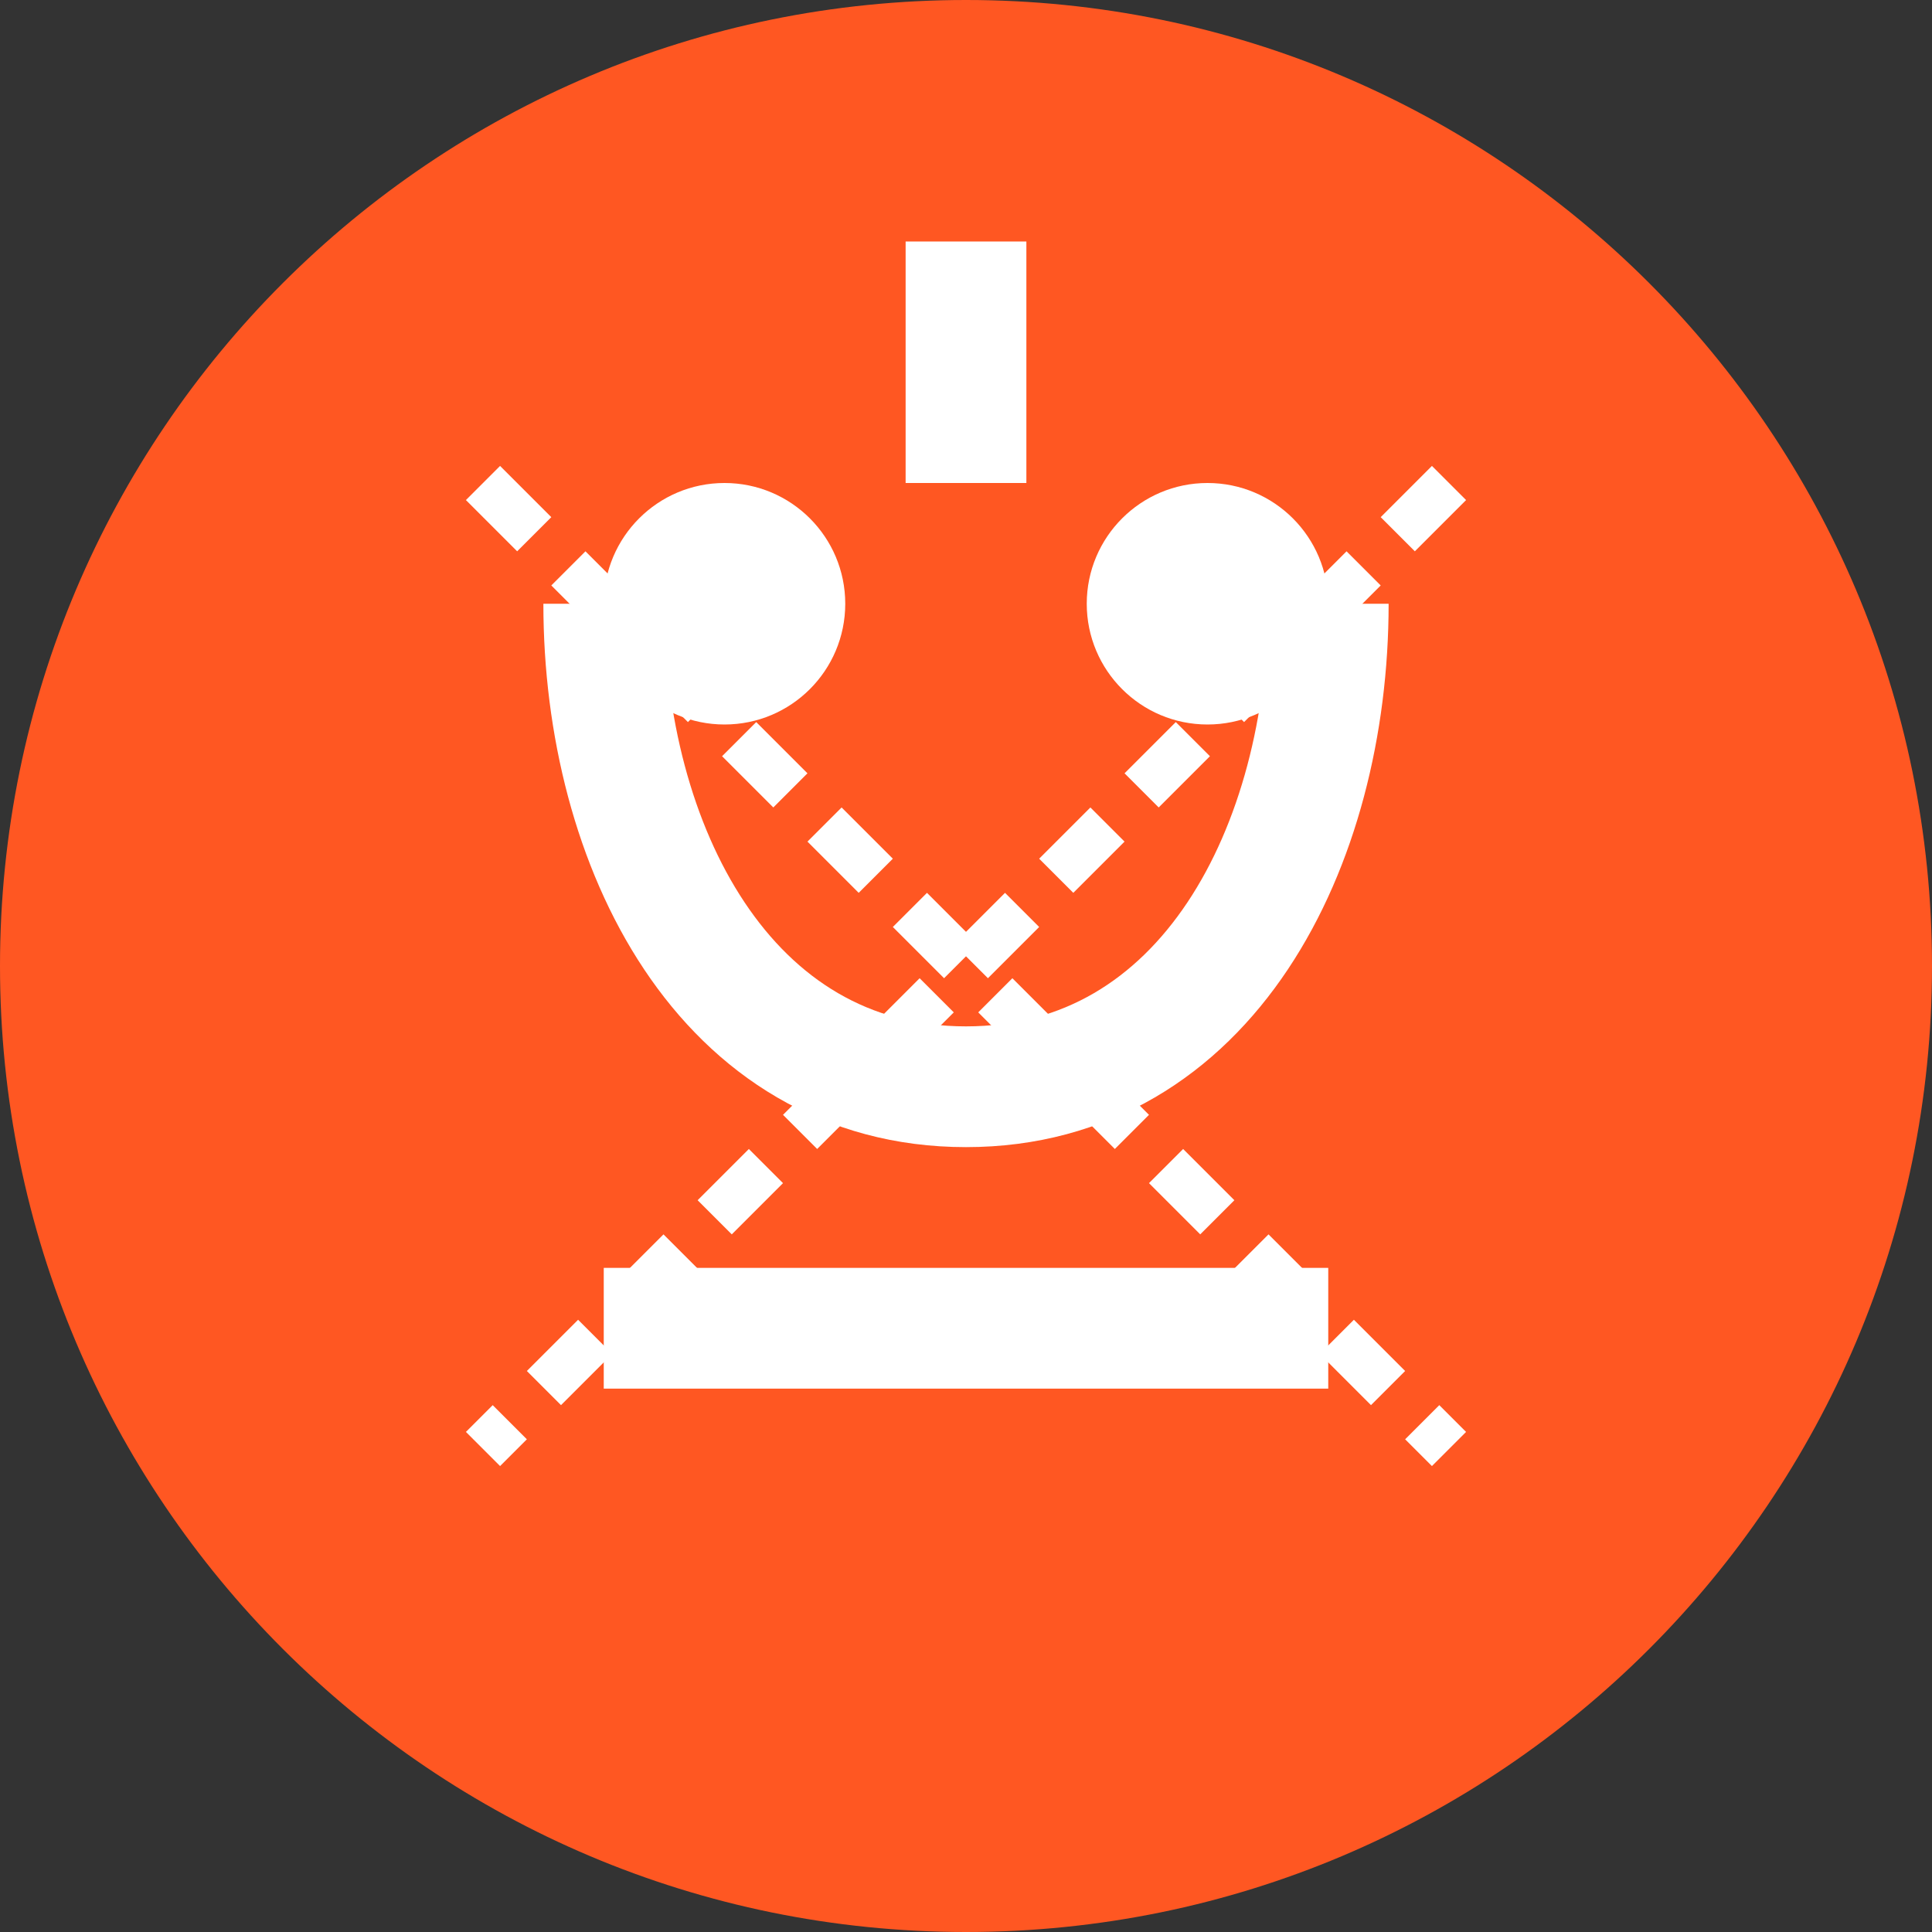 <?xml version="1.0" encoding="UTF-8"?>
<svg xmlns="http://www.w3.org/2000/svg" width="80" height="80" viewBox="0 0 80 80" fill="none">
  <rect x="0" y="0" width="80" height="80" fill="#333333" stroke="none"/>
  <path d="M40 80C62.091 80 80 62.091 80 40C80 17.909 62.091 0 40 0C17.909 0 0 17.909 0 40C0 62.091 17.909 80 40 80Z" fill="#FF5722"></path>
  <path d="M25 25C25 35 30 45 40 45C50 45 55 35 55 25" stroke="white" stroke-width="5"></path>
  <path d="M30 30C32.761 30 35 27.761 35 25C35 22.239 32.761 20 30 20C27.239 20 25 22.239 25 25C25 27.761 27.239 30 30 30Z" fill="white"></path>
  <path d="M50 30C52.761 30 55 27.761 55 25C55 22.239 52.761 20 50 20C47.239 20 45 22.239 45 25C45 27.761 47.239 30 50 30Z" fill="white"></path>
  <path d="M40 20V10M25 55H55" stroke="white" stroke-width="5"></path>
  <path d="M20 20L60 60M60 20L20 60" stroke="white" stroke-width="2" stroke-dasharray="3 2"></path>
</svg>
